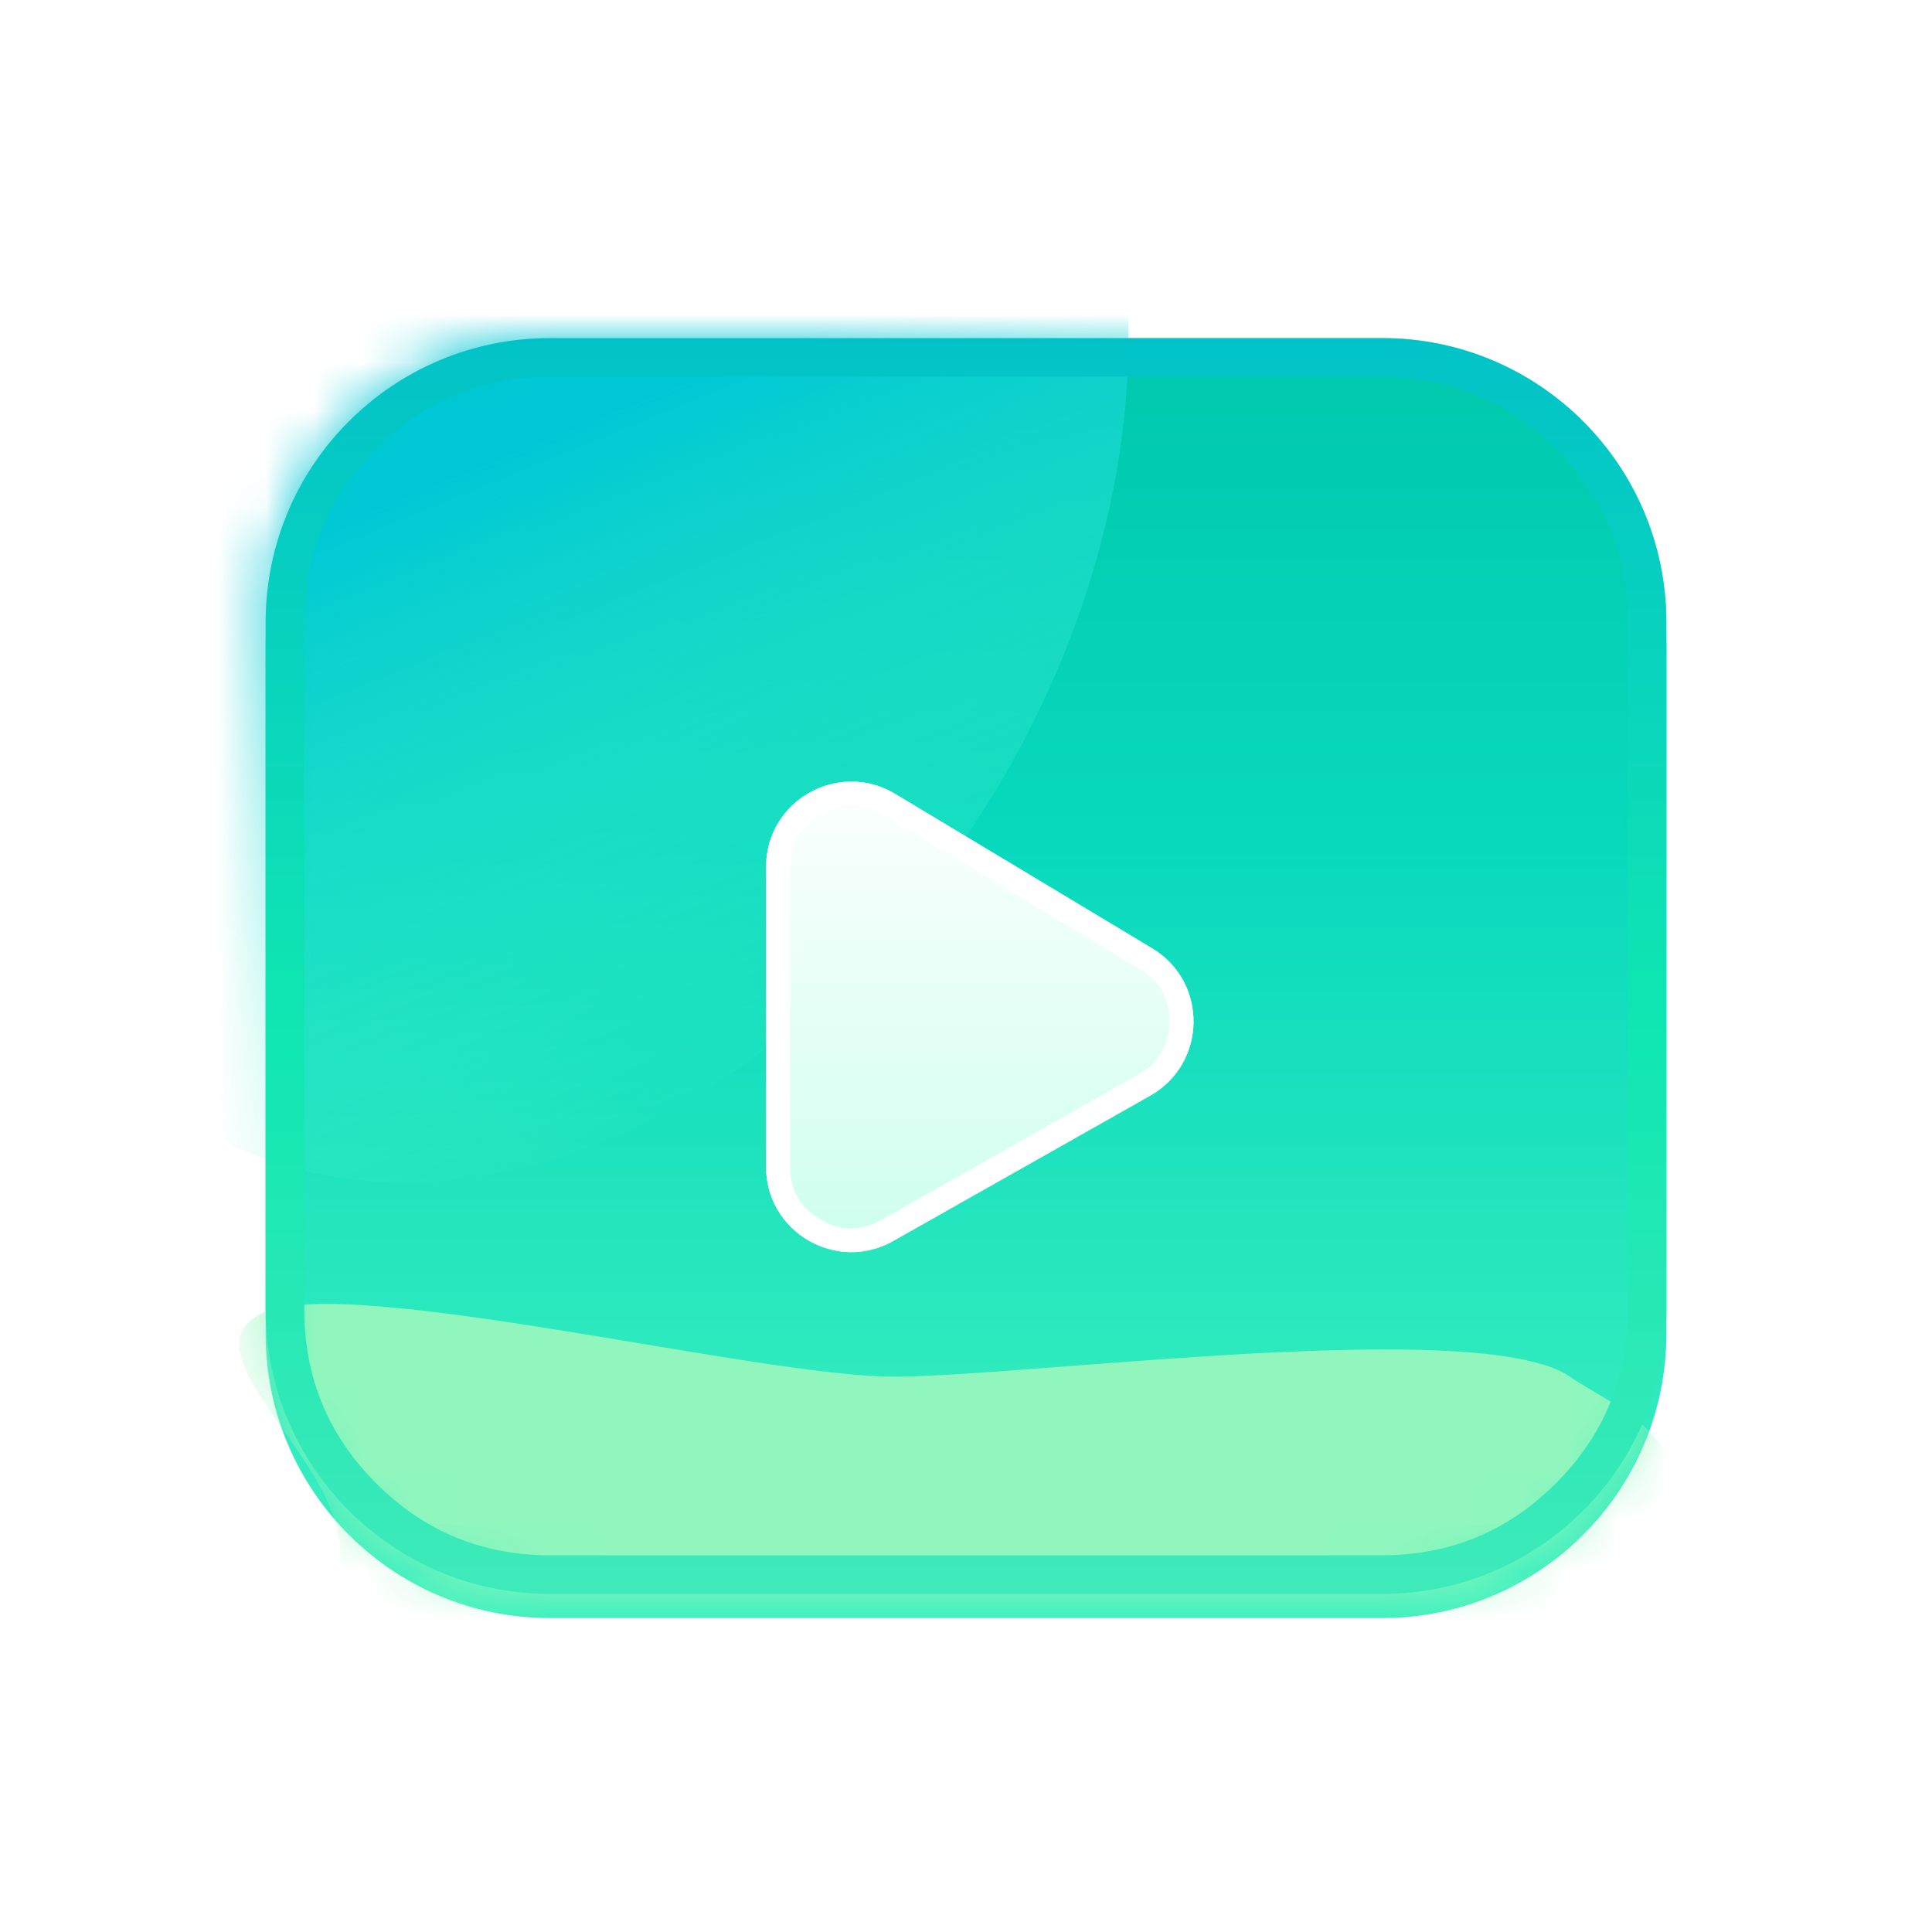 <svg xmlns="http://www.w3.org/2000/svg" xmlns:xlink="http://www.w3.org/1999/xlink" fill="none" version="1.1" width="40" height="40"><defs><clipPath id="master_svg0_62_4224"><rect x="0" y="0" width="40" height="40" rx="0"/></clipPath><filter id="master_svg1_172_00750" filterUnits="objectBoundingBox" color-interpolation-filters="sRGB" x="-0.276" y="-0.288" width="1.552" height="1.615"><feFlood flood-opacity="0" result="BackgroundImageFix"/><feColorMatrix in="SourceAlpha" type="matrix" values="0 0 0 0 0 0 0 0 0 0 0 0 0 0 0 0 0 0 127 0"/><feOffset dy="0.5" dx="0"/><feGaussianBlur stdDeviation="2"/><feColorMatrix type="matrix" values="0 0 0 0 0.139 0 0 0 0 0.923 0 0 0 0 0.731 0 0 0 0.3 0"/><feBlend mode="normal" in2="BackgroundImageFix" result="effect1_dropShadow"/><feBlend mode="normal" in="SourceGraphic" in2="effect1_dropShadow" result="shape"/></filter><linearGradient x1="0.5" y1="0" x2="0.5" y2="1" id="master_svg2_62_4229"><stop offset="0%" stop-color="#00C8AD" stop-opacity="1"/><stop offset="40.714%" stop-color="#08D9BD" stop-opacity="1"/><stop offset="100%" stop-color="#3FF1BF" stop-opacity="1"/></linearGradient><linearGradient x1="0.5" y1="0" x2="0.5" y2="1" id="master_svg3_62_4229"><stop offset="0%" stop-color="#00C8AD" stop-opacity="1"/><stop offset="40.714%" stop-color="#08D9BD" stop-opacity="1"/><stop offset="100%" stop-color="#3FF1BF" stop-opacity="1"/></linearGradient><mask id="master_svg4_62_4227" style="mask-type:alpha" maskUnits="objectBoundingBox"><g><path d="M5.5,12.882L5.5,27.118C5.5,30.366,8.134,33,11.382,33L28.618,33C31.866,33,34.5,30.366,34.5,27.118L34.5,12.882C34.5,9.634,31.866,7,28.618,7L11.382,7C8.134,7,5.5,9.634,5.5,12.882Z" fill="#FFFFFF" fill-opacity="1"/></g></mask><filter id="master_svg5_62_4232" filterUnits="objectBoundingBox" color-interpolation-filters="sRGB" x="-0.44" y="-0.321" width="1.88" height="1.641"><feFlood flood-opacity="0" result="BackgroundImageFix"/><feBlend mode="normal" in="SourceGraphic" in2="BackgroundImageFix" result="shape"/><feGaussianBlur stdDeviation="2.353" result="effect1_foregroundBlur"/></filter><linearGradient x1="0.461" y1="0.444" x2="0.869" y2="0.867" id="master_svg6_62_4035"><stop offset="0%" stop-color="#00C8D6" stop-opacity="1"/><stop offset="100%" stop-color="#51FDCC" stop-opacity="0"/></linearGradient><filter id="master_svg7_62_4226" filterUnits="objectBoundingBox" color-interpolation-filters="sRGB" x="-0.63" y="-1.555" width="2.26" height="4.11"><feFlood flood-opacity="0" result="BackgroundImageFix"/><feBlend mode="normal" in="SourceGraphic" in2="BackgroundImageFix" result="shape"/><feGaussianBlur stdDeviation="4.706" result="effect1_foregroundBlur"/></filter><linearGradient x1="0.5" y1="0" x2="0.5" y2="1" id="master_svg8_62_4013"><stop offset="0%" stop-color="#02C2C8" stop-opacity="1"/><stop offset="55.714%" stop-color="#10E7B1" stop-opacity="1"/><stop offset="100%" stop-color="#3FEABA" stop-opacity="1"/></linearGradient><filter id="master_svg9_62_4237" filterUnits="objectBoundingBox" color-interpolation-filters="sRGB" x="-0.667" y="-0.524" width="2.333" height="2.143"><feFlood flood-opacity="0" result="BackgroundImageFix"/><feColorMatrix in="SourceAlpha" type="matrix" values="0 0 0 0 0 0 0 0 0 0 0 0 0 0 0 0 0 0 127 0"/><feOffset dy="0.588" dx="0"/><feGaussianBlur stdDeviation="1.765"/><feColorMatrix type="matrix" values="0 0 0 0 0 0 0 0 0 0.827 0 0 0 0 0.648 0 0 0 1 0"/><feBlend mode="normal" in2="BackgroundImageFix" result="effect1_dropShadow"/><feBlend mode="normal" in="SourceGraphic" in2="effect1_dropShadow" result="shape"/></filter><linearGradient x1="0.5" y1="0" x2="0.5" y2="1" id="master_svga_62_3797"><stop offset="0%" stop-color="#FFFFFF" stop-opacity="1"/><stop offset="100%" stop-color="#CBFFED" stop-opacity="1"/></linearGradient></defs><g clip-path="url(#master_svg0_62_4224)"><g><g filter="url(#master_svg1_172_00750)"><path d="M5.5,12.882L5.5,27.118C5.5,30.366,8.134,33,11.382,33L28.618,33C31.866,33,34.5,30.366,34.5,27.118L34.5,12.882C34.5,9.634,31.866,7,28.618,7L11.382,7C8.134,7,5.5,9.634,5.5,12.882Z" fill="url(#master_svg2_62_4229)" fill-opacity="1"/></g><g mask="url(#master_svg4_62_4227)"><g><path d="M5.5,12.882L5.5,27.118C5.5,30.366,8.134,33,11.382,33L28.618,33C31.866,33,34.5,30.366,34.5,27.118L34.5,12.882C34.5,9.634,31.866,7,28.618,7L11.382,7C8.134,7,5.5,9.634,5.5,12.882Z" fill="url(#master_svg3_62_4229)" fill-opacity="1"/></g><g transform="matrix(0.866,0.5,-0.5,0.866,-2.391,-5.802)" filter="url(#master_svg5_62_4232)"><ellipse cx="20.322" cy="7.315" rx="10.69" ry="14.678" fill="url(#master_svg6_62_4035)" fill-opacity="1"/></g><g filter="url(#master_svg7_62_4226)"><path d="M28,34.5C28,38.359,22.818,39.1,17.204,39.1C11.591,39.1,7.04,35.971,7.04,32.112C7.04,30.182,3.66,27.916,5.499,27.161C7.339,26.405,15.693,28.502,18.5,28.502C21.307,28.502,30.661,27.236,32.5,28.501C33.42,29.133,35.367,29.802,34.687,32.112C34.007,34.421,28,33.535,28,34.5Z" fill="#90F6BE" fill-opacity="1"/></g></g></g><g><path d="M5.5,12.882L5.5,27.118C5.5,30.366,8.134,33,11.382,33L28.618,33C31.866,33,34.5,30.366,34.5,27.118L34.5,12.882C34.5,9.634,31.866,7,28.618,7L11.382,7C8.134,7,5.5,9.634,5.5,12.882ZM6.3,12.882L6.3,27.118Q6.3,29.223,7.789,30.711Q9.277,32.2,11.382,32.2L28.618,32.2Q30.723,32.2,32.211,30.711Q33.7,29.223,33.7,27.118L33.7,12.882Q33.7,10.777,32.211,9.289Q30.723,7.8,28.618,7.8L11.382,7.8Q9.277,7.8,7.789,9.289Q6.3,10.777,6.3,12.882Z" fill-rule="evenodd" fill="url(#master_svg8_62_4013)" fill-opacity="1"/></g><g filter="url(#master_svg9_62_4237)"><path d="M15.86,23.569C15.86,24.921,17.318,25.771,18.494,25.105L23.815,22.096C24.991,21.43,25.014,19.743,23.855,19.047L18.534,15.849C17.358,15.142,15.86,15.989,15.86,17.362L15.86,23.569Z" fill="url(#master_svga_62_3797)" fill-opacity="1"/><path d="M15.86,23.569C15.86,24.921,17.318,25.771,18.494,25.105L23.815,22.096C24.991,21.43,25.014,19.743,23.855,19.047L18.534,15.849C17.358,15.142,15.86,15.989,15.86,17.362L15.86,23.569ZM16.36,23.569Q16.36,24.296,16.988,24.662Q17.615,25.028,18.248,24.67L23.569,21.66Q24.201,21.303,24.211,20.576Q24.22,19.85,23.597,19.476L18.277,16.278Q17.644,15.898,17.002,16.261Q16.36,16.624,16.36,17.362L16.36,23.569Z" fill-rule="evenodd" fill="#FFFFFF" fill-opacity="1"/></g></g></svg>